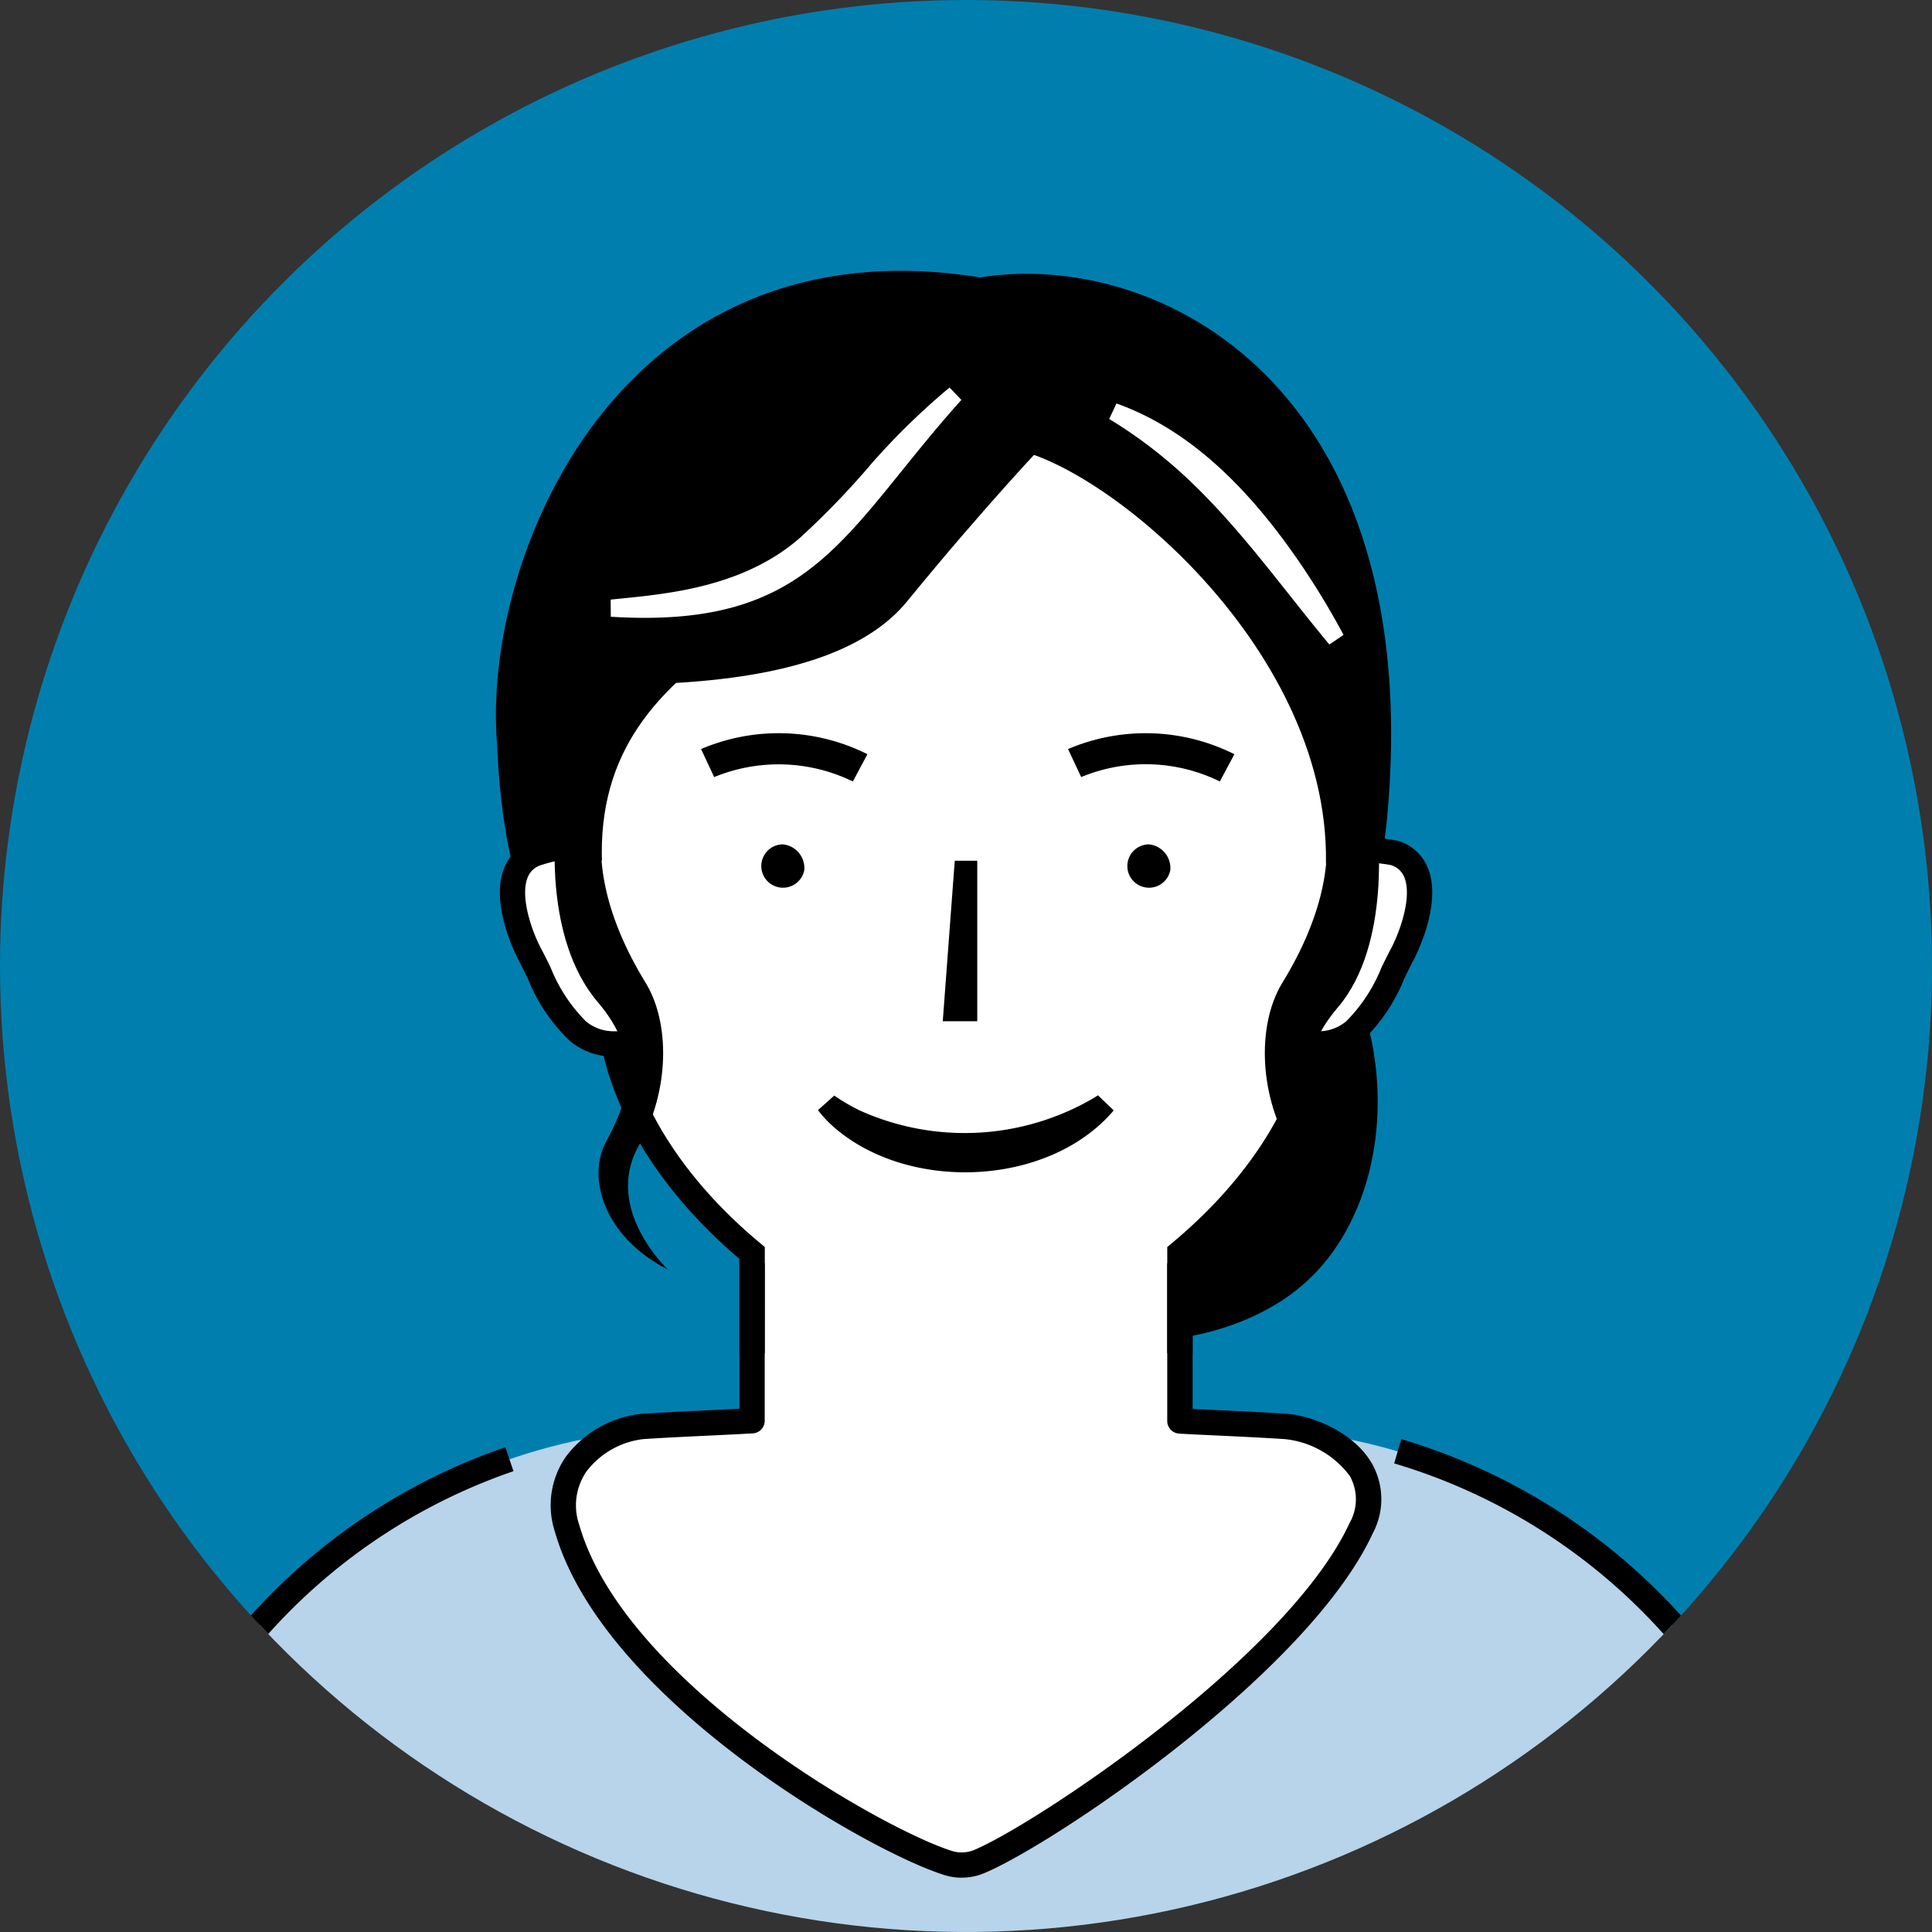 <svg xmlns="http://www.w3.org/2000/svg" xmlns:xlink="http://www.w3.org/1999/xlink" width="150" height="150" viewBox="0 0 150 150">
  <rect x="0" y="0" width="150" height="150" fill="#333333" stroke="none"/>
  <defs>
    <clipPath id="clip-path">
      <path id="パス_105" data-name="パス 105" d="M87.245,162.246a75,75,0,1,0,75-75,75,75,0,0,0-75,75" transform="translate(-87.245 -87.246)" fill="none"/>
    </clipPath>
  </defs>
  <g id="thum-ep03" transform="translate(-87.245 -87.246)">
    <g id="グループ_20" data-name="グループ 20" transform="translate(87.245 87.246)" clip-path="url(#clip-path)">
      <path id="パス_81" data-name="パス 81" d="M150,75a74.922,74.922,0,0,1-20.26,51.269c-13.484,14.511-34.247,5.975-55.951,5.975-21.415,0-39.522,8.78-53.36-5.795A75,75,0,1,1,150,75" transform="translate(0 0)" fill="#007faf"/>
      <path id="パス_82" data-name="パス 82" d="M403.819,418.437c-6.459-9.1-1.733-20.225,6.289-25.918s18.54-7.227,25,1.875,5.3,22.749-2.718,28.442-22.111,4.7-28.57-4.4" transform="translate(-332.311 -322.239)"/>
      <path id="パス_83" data-name="パス 83" d="M171.691,594.57h40.963a46.155,46.155,0,0,1,46.155,46.155v35.532H125.536V640.725a46.155,46.155,0,0,1,46.155-46.155" transform="translate(-117.173 -483.763)" fill="#b7d4ea"/>
      <path id="パス_84" data-name="パス 84" d="M617.2,679.563h-1.966V644.031a44.768,44.768,0,0,0-9.18-27.3,45.516,45.516,0,0,0-23.232-16.044l.554-1.886a47.5,47.5,0,0,1,24.243,16.741,46.718,46.718,0,0,1,9.581,28.49Z" transform="translate(-474.579 -487.069)"/>
      <path id="パス_85" data-name="パス 85" d="M123,681.807h-1.966V646.275a47.145,47.145,0,0,1,31.853-44.6l.637,1.86A45.179,45.179,0,0,0,123,646.275Z" transform="translate(-113.656 -489.313)"/>
      <path id="パス_86" data-name="パス 86" d="M343.628,535.625c-2.472-.168-5.763-.292-8.222-.43V519.222H302.188v15.956c-2.486.144-5.944.272-8.515.446-2.473.168-7.335,2.713-5.851,7.894,3.693,12.89,24.354,24.39,29.611,26a3.511,3.511,0,0,0,2.38-.114c5.013-2.083,24.744-15.24,29.665-25.889,2.394-5.18-3.378-7.726-5.851-7.894" transform="translate(-243.797 -424.872)" fill="#fff"/>
      <path id="パス_87" data-name="パス 87" d="M314.954,567.141a4.5,4.5,0,0,1-1.319-.2c-5.778-1.772-26.51-13.552-30.268-26.672a6.6,6.6,0,0,1,.84-5.794,8.4,8.4,0,0,1,5.889-3.351c1.518-.1,3.331-.189,5.084-.273.883-.042,1.731-.082,2.515-.123V515.7a.983.983,0,0,1,.983-.983H331.9a.983.983,0,0,1,.983.983v15.041c.706.036,1.457.072,2.221.108,1.753.083,3.566.17,5.084.273,1.743.118,5.075,1.26,6.593,3.821a5.624,5.624,0,0,1,.083,5.466c-5.024,10.871-24.814,24.155-30.18,26.384a4.506,4.506,0,0,1-1.727.343M299.66,516.688v14.973a.983.983,0,0,1-.926.981c-1.033.06-2.213.116-3.461.175-1.743.083-3.546.169-5.045.271a6.488,6.488,0,0,0-4.414,2.52,4.64,4.64,0,0,0-.559,4.123c1.919,6.7,8.6,12.786,13.862,16.714,6.267,4.675,12.6,7.855,15.093,8.62a2.539,2.539,0,0,0,1.715-.082c4.614-1.917,24.318-14.938,29.15-25.393a3.7,3.7,0,0,0,.01-3.639,7.178,7.178,0,0,0-5.035-2.862c-1.5-.1-3.3-.188-5.045-.271-1.117-.053-2.2-.1-3.166-.158a.983.983,0,0,1-.928-.982v-14.99Z" transform="translate(-240.287 -421.355)"/>
      <path id="パス_88" data-name="パス 88" d="M301.136,184.03c13.814-2.22,34.782,8.387,31.575,42.137-.808,8.5-4.925,10.71-4.925,10.71L268,237.42s-3.894-4.6-4.372-17.144c-1.223-14.292,9.384-40.748,37.506-36.246" transform="translate(-225.032 -162.493)"/>
      <path id="パス_89" data-name="パス 89" d="M329.436,316.692c8.614,0,27.721-12.411,27.721-27.721l.2-9.466c.863-17.329-17.689-32.3-24.843-33.041-12.581,12.827-32.017,14.725-31.339,32.279l.539,10.228c0,15.31,19.108,27.721,27.721,27.721" transform="translate(-254.436 -211.688)" fill="#fff"/>
      <path id="パス_90" data-name="パス 90" d="M333.613,243.975s-4.742,4.961-10.854,12.445c-6.044,7.4-21.955,6.167-24.3,6.66,13.033-20.228,35.152-19.105,35.152-19.105" transform="translate(-252.328 -209.734)"/>
      <path id="パス_91" data-name="パス 91" d="M361.309,389.394a1.683,1.683,0,1,1-1.653-2,1.851,1.851,0,0,1,1.653,2" transform="translate(-298.865 -321.838)"/>
      <path id="パス_92" data-name="パス 92" d="M491.419,389.394a1.683,1.683,0,1,1-1.653-2,1.851,1.851,0,0,1,1.653,2" transform="translate(-400.556 -321.838)"/>
      <path id="パス_93" data-name="パス 93" d="M478.689,351.556a13.051,13.051,0,0,0-10.767-.343l-1.02-2.175a15.366,15.366,0,0,1,12.914.4Z" transform="translate(-383.979 -290.881)"/>
      <path id="パス_94" data-name="パス 94" d="M348.242,351.556a13.157,13.157,0,0,0-10.77-.342l-1.017-2.177a15.366,15.366,0,0,1,12.914.4Z" transform="translate(-282.024 -290.881)"/>
      <path id="パス_95" data-name="パス 95" d="M425.044,393.222v12.457h-2.678l.931-12.457Z" transform="translate(-349.17 -326.392)"/>
      <path id="パス_96" data-name="パス 96" d="M400.982,477.767c-5.075,5.979-16.054,6.383-21.832,1.21a8.6,8.6,0,0,1-1.131-1.229l1.262-1.13a15.161,15.161,0,0,0,2,1.166,19.814,19.814,0,0,0,18.22-1.022l.136-.089c.042-.027.093-.062.118-.074Z" transform="translate(-314.51 -391.558)"/>
      <path id="パス_97" data-name="パス 97" d="M550.292,398.043c-1.1,2.076-2.022,4.553-3.713,5.923-1.883,1.526-3.925,1.011-6.154.359l3.3-13.07a5.9,5.9,0,0,1,6-1.117c3.239,1.072,1.671,5.83.571,7.906" transform="translate(-441.444 -323.703)" fill="#fff"/>
      <path id="パス_98" data-name="パス 98" d="M270.782,398.043c1.1,2.076,2.022,4.553,3.713,5.923,1.883,1.526,3.925,1.011,6.154.359l-3.3-13.07a5.9,5.9,0,0,0-6-1.117c-3.239,1.072-1.671,5.83-.571,7.906" transform="translate(-229.63 -323.703)" fill="#fff"/>
      <path id="パス_99" data-name="パス 99" d="M285.484,424.191h-1.966v-7.329c-5.5-4.669-9.21-10.225-10.543-15.759a5.233,5.233,0,0,1-2.619-1.156,13.766,13.766,0,0,1-3.26-4.828c-.24-.489-.466-.951-.7-1.4s-2.262-4.411-1.143-7.2a3.574,3.574,0,0,1,2.273-2.1c1.949-.645,3.343-.662,4.261-.051a1.9,1.9,0,0,1,.872,1.386l-1.96.151a.272.272,0,0,0,.025.121s-.486-.434-2.58.259a1.6,1.6,0,0,0-1.067.968c-.6,1.483.3,4.128,1.056,5.545.252.475.5.973.731,1.454a12.436,12.436,0,0,0,2.732,4.165,3.343,3.343,0,0,0,2.19.775l.8.006.159.782c1.107,5.454,4.8,11.018,10.39,15.667l.355.295Z" transform="translate(-226.11 -319.125)"/>
      <path id="パス_100" data-name="パス 100" d="M504.136,424.92H502.17v-8.259l.355-.295c5.593-4.648,9.283-10.212,10.39-15.667l.159-.782.8-.005a3.343,3.343,0,0,0,2.19-.775,12.433,12.433,0,0,0,2.732-4.165c.236-.481.479-.979.731-1.454.75-1.416,1.651-4.062,1.055-5.545a1.6,1.6,0,0,0-1.067-.968,12.2,12.2,0,0,0-4.139-.042l-.337-1.936a13.981,13.981,0,0,1,5.094.113,3.575,3.575,0,0,1,2.273,2.1c1.12,2.787-.908,6.755-1.143,7.2s-.463.909-.7,1.4a13.769,13.769,0,0,1-3.26,4.828,5.233,5.233,0,0,1-2.619,1.156c-1.333,5.534-5.047,11.09-10.543,15.759Z" transform="translate(-411.544 -319.844)"/>
      <path id="パス_101" data-name="パス 101" d="M331.55,225.96c-9.161,10.2-11.382,17.819-27.22,16.836l-.01-1.331c1.359-.139,2.71-.261,4.04-.462,3.882-.553,7.717-1.739,10.692-4.366a63.051,63.051,0,0,0,5.591-5.814A55.109,55.109,0,0,1,330.629,225Z" transform="translate(-256.908 -194.912)" fill="#fff"/>
      <path id="パス_102" data-name="パス 102" d="M498.627,249.379c-3.956-4.754-7.494-9.875-12.179-13.928a36.063,36.063,0,0,0-4.913-3.58l.563-1.206c6.151,2.189,10.783,7.281,14.357,12.548a60.293,60.293,0,0,1,3.273,5.42Z" transform="translate(-395.416 -199.34)" fill="#fff"/>
      <path id="パス_103" data-name="パス 103" d="M284.494,378.912s-1,8.591,3.252,13.566c3.6,4.215,2.312,7.752.633,10.855-1.493,2.759-.173,7.369,4.8,9.9,0,0-5.021-4.7-2.261-9.589,2.454-4.344,2.417-9.612.543-12.664-3.166-5.156-3.89-9.589-3.257-12.755Z" transform="translate(-241.332 -314.672)"/>
      <path id="パス_104" data-name="パス 104" d="M544.265,378.747s1.209,9.168-3.042,14.143c-3.6,4.215-2.312,7.752-.633,10.855,1.493,2.759-.419,6.956-5.394,9.489,0,0,5.021-4.7,2.261-9.589-2.454-4.344-2.417-9.612-.543-12.664,3.166-5.156,3.89-9.589,3.257-12.755Z" transform="translate(-437.356 -314.672)"/>
    </g>
  </g>
</svg>
